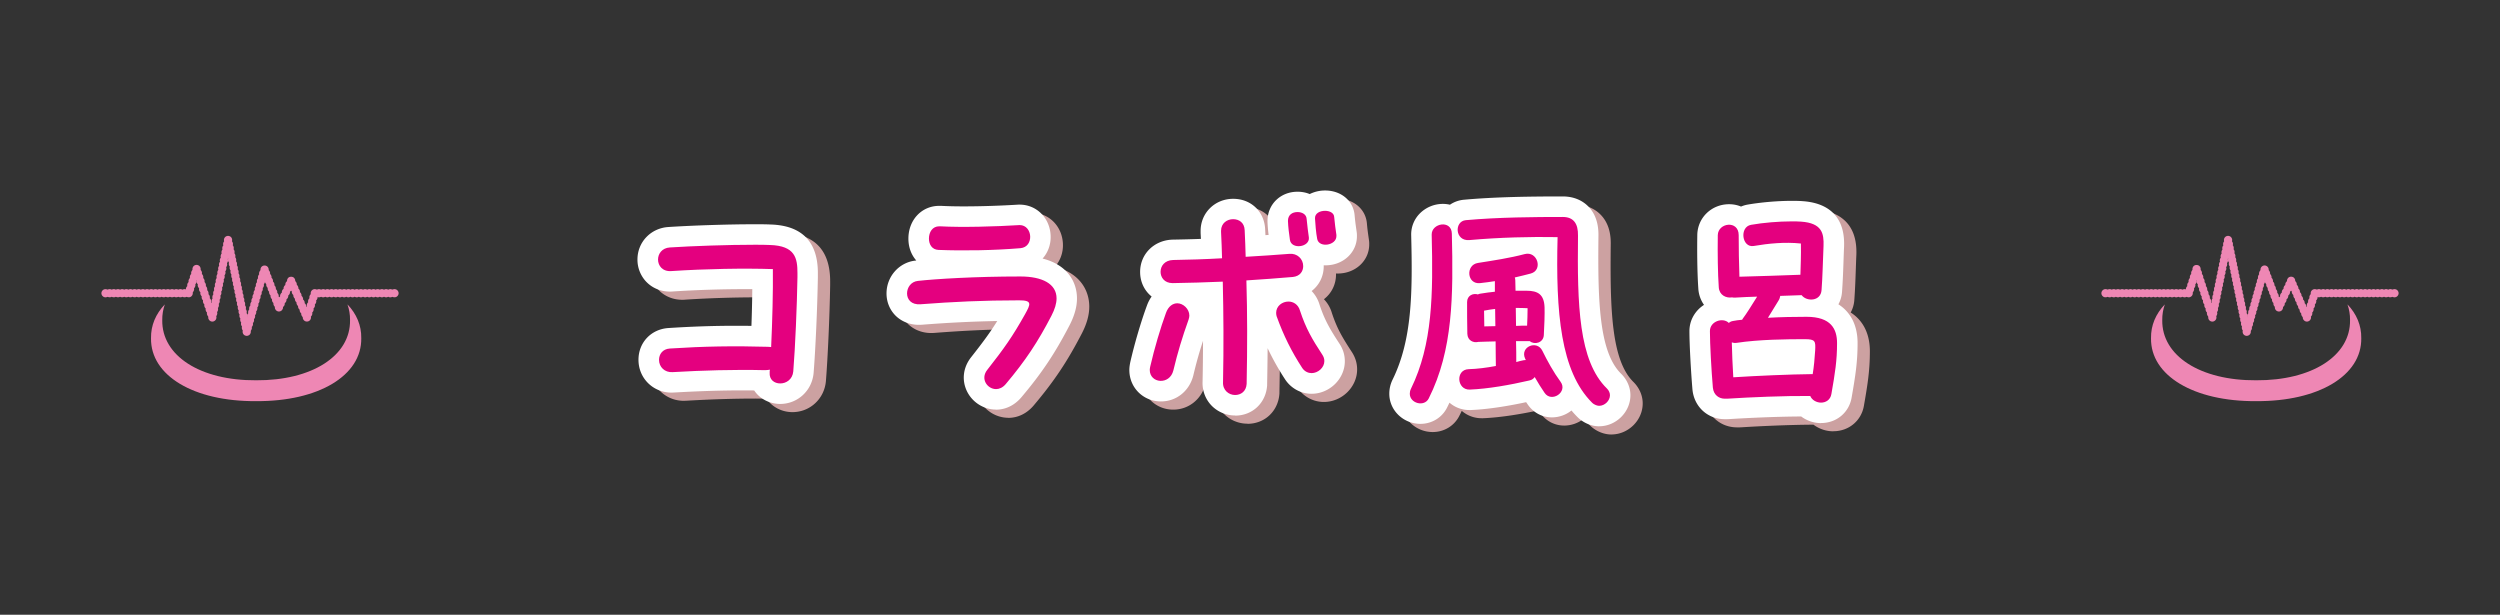 <svg xmlns="http://www.w3.org/2000/svg" viewBox="0 0 610 150"><rect x="0" y="0" width="610" height="150" fill="#333333" stroke="none"/><defs><clipPath id="clippath"><rect width="610" height="150" fill="none"/></clipPath><style>.cls-1{fill:#fff}.cls-5{fill:#ffc5c5}.cls-6{fill:#ee87b4}.cls-7{fill:#e4007f}</style></defs><g style="isolation:isolate"><g id="Layer_2"><g id="_デザイン" data-name="デザイン"><g clip-path="url(#clippath)"><g><g><g style="mix-blend-mode:multiply" opacity=".75"><path class="cls-5" d="M193.37 100.56c-2.17 0-4.22-.87-5.64-2.39-.26-.28-.5-.58-.71-.9-.88-.01-1.75-.02-2.62-.02-5.16 0-10.72.17-17.02.53-.16 0-.34.02-.52.02-4.52 0-8.07-3.52-8.07-8.01 0-4.21 3.07-7.47 7.31-7.75 5.75-.37 10.97-.55 16.43-.55 1.26 0 2.53 0 3.82.03.1-2.79.18-5.88.21-8.97h-1.68c-5.79 0-12.08.2-17.71.57-.18.02-.44.03-.68.03-2.32 0-4.41-.89-5.9-2.5a7.854 7.854 0 01-2.05-5.33c0-4.25 3.25-7.66 7.57-7.93 6.01-.39 14.83-.67 20.95-.67 1.43 0 2.79 0 3.99.06 7.64.24 11.51 4.23 11.51 11.84v1.02c-.13 7.66-.58 17.68-1.04 23.38-.39 4.32-3.9 7.54-8.16 7.54zM246.04 101.94c-2.99 0-5.77-1.75-7.09-4.45-1.33-2.72-.96-5.83.99-8.31 2.84-3.61 4.58-5.95 6.39-8.85-5.94.11-11.78.39-18.33.9-.26.02-.52.03-.78.03-2.28 0-4.35-.84-5.81-2.35-1.35-1.41-2.1-3.29-2.1-5.3 0-4.14 3.06-7.6 7.11-8.03.05 0 .1-.01.15-.02-1.21-1.37-1.92-3.22-1.92-5.33 0-4.56 3.23-8 7.52-8h.46c1.51.08 3.37.13 5.52.13 4.08 0 9.06-.16 13.33-.43h.31c4.12 0 7.37 3.24 7.56 7.53.1 2.19-.65 4.17-1.96 5.63 6.09 1.54 8.39 5.74 8.39 9.73 0 2.05-.6 4.2-1.82 6.56-3.58 6.9-6.77 11.67-11.78 17.6-1.65 1.93-3.83 2.98-6.16 2.98zM304.36 103.38c-2.2 0-4.32-.91-5.81-2.49-1.47-1.56-2.23-3.64-2.12-5.86.07-3.3.1-6.55.11-9.87-.93 2.84-1.65 5.4-2.36 8.4-.94 3.83-4.12 6.39-7.91 6.39-4.33 0-7.71-3.37-7.71-7.67 0-.73.12-1.36.21-1.81 0-.05.02-.1.03-.15 1.03-4.49 2.57-9.74 4.02-13.68.3-.85.7-1.62 1.18-2.29-1.74-1.4-2.81-3.53-2.81-6 0-4.36 3.4-7.74 7.91-7.88 2.42-.04 4.73-.1 6.92-.18-.02-.46-.04-.92-.07-1.39V58.33c0-4.38 3.49-7.82 7.94-7.82s7.64 3.21 7.81 7.47c.03.47.05.94.07 1.4.26-.02.51-.04.77-.05-.13-1.03-.22-2.07-.27-3.2v-.19c0-4.08 3.16-7.16 7.34-7.16 1.06 0 2.06.2 2.96.57a8.42 8.42 0 013.76-.87c3.92 0 6.93 2.55 7.2 6.09.13 1.43.23 2.12.39 3.26l.12.84c.03.23.05.46.05.68v.3c0 3.97-3.37 7.09-7.66 7.09-.15 0-.3 0-.44-.01v.25c0 2.47-1.13 4.63-2.95 6.03.88.91 1.56 2.05 1.94 3.35 1.2 3.63 2.41 5.76 4.8 9.42.91 1.36 1.36 2.8 1.36 4.36 0 4.3-3.72 7.94-8.12 7.94-2.58 0-4.99-1.3-6.44-3.49a63.426 63.426 0 01-4.28-7.63c-.02 2.81-.06 5.74-.12 8.85v.22c-.28 4.27-3.56 7.38-7.81 7.38zM393.19 106.02c-1.9 0-3.87-.84-5.28-2.25-.51-.51-1.01-1.05-1.47-1.61a7.668 7.668 0 01-4.76 1.68c-2.42 0-4.6-1.18-5.97-3.23l-.33-.48c-3.96.85-9.03 1.74-13.55 1.92h-.31c-1.86 0-3.55-.67-4.85-1.8-.19.4-.38.8-.59 1.21-1.22 2.44-3.71 3.96-6.49 3.96-4.19 0-7.6-3.3-7.6-7.35 0-1.22.28-2.4.83-3.5 4.75-9.71 4.86-21.2 4.51-35.2-.04-1.98.7-3.85 2.08-5.26a7.958 7.958 0 015.66-2.36c.59 0 1.17.07 1.72.2.99-.68 2.17-1.11 3.46-1.22 7.72-.7 16.5-.8 24.05-.8 3.18 0 5.15 1.33 6.24 2.44 1.71 1.74 2.54 4.17 2.48 7.22-.17 15.8.13 28.34 5.57 33.64 1.43 1.43 2.23 3.31 2.23 5.2 0 4.11-3.5 7.58-7.64 7.58zM447.34 105.24c-1.79 0-3.49-.6-4.85-1.62-5.99.03-13.2.36-17.69.65-.11 0-.21.01-.32.01h-.66c-4.15 0-7.45-3.03-7.86-7.22-.36-4.22-.74-10.93-.74-14.28 0-2.67 1.42-5.02 3.56-6.39-.8-1.13-1.3-2.49-1.39-3.98-.29-4.21-.3-9.45-.25-13.1.08-4.21 3.49-7.48 7.76-7.48 1.04 0 2.02.2 2.91.57.48-.2.98-.36 1.52-.46 3.25-.57 7.36-.93 10.76-.93.97 0 1.89 0 2.82.08 4.73.33 10.38 2.54 10.04 11.12-.06 1.33-.1 2.55-.14 3.69-.09 2.64-.18 4.93-.35 7.22a7.348 7.348 0 01-.89 3.13c3.01 1.92 4.68 5.17 4.68 9.45 0 4.71-.55 8.11-1.45 13.28-.61 3.66-3.67 6.24-7.45 6.24z"/></g><g><path class="cls-1" d="M190.37 98.56c-2.17 0-4.22-.87-5.64-2.39-.26-.28-.5-.58-.71-.9-.88-.01-1.75-.02-2.62-.02-5.16 0-10.72.17-17.02.53-.16 0-.34.02-.52.02-4.52 0-8.07-3.52-8.07-8.01 0-4.21 3.07-7.47 7.31-7.75 5.75-.37 10.97-.55 16.43-.55 1.26 0 2.53 0 3.82.03.1-2.79.18-5.88.21-8.97h-1.68c-5.79 0-12.08.2-17.71.57-.18.02-.44.03-.68.03-2.32 0-4.41-.89-5.9-2.5a7.854 7.854 0 01-2.05-5.33c0-4.25 3.25-7.66 7.57-7.93 6.01-.39 14.83-.67 20.95-.67 1.43 0 2.79 0 3.99.06 7.64.24 11.51 4.23 11.51 11.84v1.02c-.13 7.66-.58 17.68-1.04 23.38-.39 4.32-3.9 7.54-8.16 7.54zM243.04 99.94c-2.99 0-5.77-1.75-7.09-4.45-1.33-2.72-.96-5.83.99-8.31 2.84-3.61 4.58-5.95 6.39-8.85-5.94.11-11.78.39-18.33.9-.26.02-.52.03-.78.03-2.28 0-4.35-.84-5.81-2.35-1.35-1.41-2.1-3.29-2.1-5.3 0-4.14 3.06-7.6 7.11-8.03.05 0 .1-.01.15-.02-1.21-1.37-1.92-3.22-1.92-5.33 0-4.56 3.23-8 7.52-8h.46c1.51.08 3.37.13 5.52.13 4.08 0 9.06-.16 13.33-.43h.31c4.12 0 7.37 3.24 7.56 7.53.1 2.19-.65 4.17-1.96 5.63 6.09 1.54 8.39 5.74 8.39 9.73 0 2.05-.6 4.2-1.82 6.56-3.58 6.9-6.77 11.67-11.78 17.6-1.65 1.93-3.83 2.98-6.16 2.98zM301.36 101.38c-2.2 0-4.32-.91-5.81-2.49-1.47-1.56-2.23-3.64-2.12-5.86.07-3.3.1-6.55.11-9.87-.93 2.84-1.65 5.4-2.36 8.4-.94 3.83-4.12 6.39-7.91 6.39-4.33 0-7.71-3.37-7.71-7.67 0-.73.12-1.36.21-1.81 0-.05.02-.1.03-.15 1.03-4.49 2.57-9.74 4.02-13.68.3-.85.7-1.62 1.18-2.29-1.74-1.4-2.81-3.53-2.81-6 0-4.36 3.4-7.74 7.91-7.88 2.42-.04 4.73-.1 6.92-.18-.02-.46-.04-.92-.07-1.39V56.33c0-4.38 3.49-7.82 7.94-7.82s7.64 3.21 7.81 7.47c.03.47.05.94.07 1.4.26-.02.51-.04.77-.05-.13-1.03-.22-2.07-.27-3.2v-.19c0-4.08 3.16-7.16 7.34-7.16 1.06 0 2.06.2 2.96.57a8.42 8.42 0 013.76-.87c3.92 0 6.93 2.55 7.2 6.09.13 1.43.23 2.12.39 3.26l.12.84c.03.23.05.46.05.68v.3c0 3.97-3.37 7.09-7.66 7.09-.15 0-.3 0-.44-.01v.25c0 2.47-1.13 4.63-2.95 6.03.88.91 1.56 2.05 1.94 3.35 1.2 3.63 2.41 5.76 4.8 9.42.91 1.36 1.36 2.8 1.36 4.36 0 4.3-3.72 7.94-8.12 7.94-2.58 0-4.99-1.3-6.44-3.49a63.426 63.426 0 01-4.28-7.63c-.02 2.81-.06 5.74-.12 8.85v.22c-.28 4.27-3.56 7.38-7.81 7.38zM390.19 104.02c-1.9 0-3.87-.84-5.28-2.25-.51-.51-1.01-1.05-1.47-1.61a7.668 7.668 0 01-4.76 1.68c-2.42 0-4.6-1.18-5.97-3.23l-.33-.48c-3.96.85-9.03 1.74-13.55 1.92h-.31c-1.86 0-3.55-.67-4.85-1.8-.19.4-.38.8-.59 1.21-1.22 2.44-3.71 3.96-6.49 3.96-4.19 0-7.6-3.3-7.6-7.35 0-1.22.28-2.4.83-3.5 4.75-9.71 4.86-21.2 4.51-35.2-.04-1.98.7-3.85 2.08-5.26a7.958 7.958 0 015.66-2.36c.59 0 1.17.07 1.72.2.99-.68 2.17-1.11 3.46-1.22 7.72-.7 16.5-.8 24.05-.8 3.18 0 5.15 1.33 6.24 2.44 1.71 1.74 2.54 4.17 2.48 7.22-.17 15.8.13 28.34 5.57 33.64 1.43 1.43 2.23 3.31 2.23 5.2 0 4.11-3.5 7.58-7.64 7.58zM444.34 103.24c-1.79 0-3.49-.6-4.85-1.62-5.99.03-13.2.36-17.69.65-.11 0-.21.01-.32.01h-.66c-4.15 0-7.45-3.03-7.86-7.22-.36-4.22-.74-10.93-.74-14.28 0-2.67 1.42-5.02 3.56-6.39-.8-1.13-1.3-2.49-1.39-3.98-.29-4.21-.3-9.45-.25-13.1.08-4.21 3.49-7.48 7.76-7.48 1.04 0 2.02.2 2.91.57.48-.2.98-.36 1.52-.46 3.25-.57 7.36-.93 10.76-.93.97 0 1.89 0 2.82.08 4.73.33 10.38 2.54 10.04 11.12-.06 1.33-.1 2.55-.14 3.69-.09 2.64-.18 4.93-.35 7.22a7.348 7.348 0 01-.89 3.13c3.01 1.92 4.68 5.17 4.68 9.45 0 4.71-.55 8.11-1.45 13.28-.61 3.66-3.67 6.24-7.45 6.24z"/></g></g><g><path class="cls-7" d="M160.8 87.8c0-1.32.84-2.64 2.64-2.76 8.28-.54 15.66-.66 23.94-.42.24 0 .54.06.78.06.3-6.54.48-13.38.42-19.02-7.02-.24-16.5-.06-24.72.48-2.22.18-3.3-1.32-3.3-2.82 0-1.38.96-2.82 2.88-2.94 5.58-.36 14.28-.66 20.64-.66 1.38 0 2.7 0 3.78.06 6.18.18 6.72 3.24 6.72 6.84v1.02c-.12 7.02-.54 17.04-1.02 22.98-.18 1.98-1.74 2.94-3.18 2.94s-2.7-.9-2.58-2.64c0-.24 0-.48.06-.72-.36.06-.78.12-1.2.12-7.68-.18-15.18.06-22.56.48-1.92.12-3.3-1.26-3.3-3zM243.04 94.94c-2.1 0-3.9-2.46-2.16-4.68 4.2-5.34 6.18-8.16 9.18-13.5 1.44-2.58 1.86-3.48-1.38-3.48-8.7 0-16.26.36-24.06.96-2.28.18-3.3-1.2-3.3-2.64s.96-2.88 2.64-3.06c4.32-.48 14.04-1.08 25.02-1.08 5.34 0 8.82 1.8 8.82 5.34 0 1.26-.42 2.64-1.26 4.26-3.3 6.36-6.3 10.92-11.16 16.68-.72.84-1.56 1.2-2.34 1.2zm-16.38-36.72c0-1.56.84-3 2.52-3h.18c5.34.3 13.68.06 19.44-.3 3.18 0 3.6 5.34.18 5.64-6.54.54-13.86.66-19.98.42-1.62-.06-2.34-1.38-2.34-2.76zM280.54 90.26c0-.24.06-.54.12-.84 1.02-4.44 2.52-9.48 3.84-13.08.6-1.68 1.74-2.34 2.76-2.34 1.44 0 2.94 1.38 2.94 3 0 .24-.06.6-.18.96-1.56 4.38-2.64 7.92-3.72 12.42-.9 3.66-5.76 3.18-5.76-.12zm2.64-23.94c0-1.44 1.02-2.82 3.06-2.88 3.6-.06 7.74-.18 11.94-.42-.06-2.1-.12-4.2-.24-6.42v-.3c0-1.86 1.5-2.82 2.94-2.82s2.76.84 2.82 2.7c.12 2.22.18 4.38.24 6.48 3.66-.18 7.26-.48 10.68-.72 1.86-.18 3.36 1.2 3.36 3 0 1.26-.78 2.46-2.52 2.64-3.6.3-7.44.6-11.34.84.24 8.28.24 16.08.06 25.26-.12 1.86-1.44 2.7-2.82 2.7-1.5 0-3.06-1.14-2.94-3.18.18-8.76.12-16.44-.06-24.48-4.2.18-8.34.3-12.24.36-2.04 0-2.94-1.44-2.94-2.76zm28.32 10.86c-.06-.18-.12-.54-.12-.84 0-1.68 1.5-2.76 3-2.76 1.2 0 2.4.72 2.82 2.22 1.44 4.38 3 7.02 5.4 10.68.36.54.54 1.02.54 1.62 0 1.62-1.56 2.94-3.12 2.94-.78 0-1.68-.36-2.28-1.26-2.58-3.96-4.56-7.92-6.24-12.6zm2.76-23.28c0-1.5 1.08-2.16 2.34-2.16 1.08 0 2.16.54 2.22 1.68.18 2.1.36 3 .54 4.5.3 2.4-4.26 3.06-4.62.6-.24-1.68-.42-3.06-.48-4.62zm6.6-.6c-.06-1.26 1.2-1.86 2.46-1.86 1.08 0 2.16.48 2.22 1.5.18 1.92.3 2.64.54 4.38v.3c0 2.28-4.2 2.94-4.68.72-.3-1.5-.48-3.96-.54-5.04zM343.99 96.08c0-.36.06-.78.3-1.26 5.28-10.8 5.4-23.1 5.04-37.56-.06-2.82 4.86-3.72 4.92-.24.36 15.12.3 28.38-5.64 40.2-1.08 2.16-4.62 1.2-4.62-1.14zm36.06-38.22c-6.48-.12-14.1.06-21.54.72-3.54.3-3.72-4.62-.84-4.86 7.92-.72 17.04-.78 23.64-.78 2.64 0 3.78 1.62 3.72 4.56-.18 16.86.12 30.54 7.08 37.32.48.48.72 1.08.72 1.62 0 1.32-1.26 2.58-2.64 2.58-.36 0-1.14-.18-1.74-.78-7.62-7.62-8.88-21.84-8.4-40.38zm-21.72 32.22c2.16-.06 4.44-.36 6.66-.78 0-1.2-.06-3.36-.06-6-1.62.06-3.06.06-4.2.12-1.2.3-2.64-.3-2.7-1.98-.06-3.42-.06-4.8-.06-7.74 0-1.62 1.5-2.22 2.64-1.86.18-.12.36-.12.54-.18 1.38-.24 2.52-.36 3.6-.48V68.6c-1.2.18-2.4.36-3.6.48-3.24.36-3.6-4.44-.54-4.92 3.78-.6 7.8-1.2 11.4-2.16 3.12-.84 4.56 3.9 1.5 4.74-1.2.3-2.52.66-3.9.96.06.18.12.42.12.66 0 .78.06 1.68.06 2.58h2.7c2.76 0 4.26.9 4.38 4.02.06 1.44-.06 5.04-.18 6.84-.12 1.86-2.28 2.4-3.42 1.44h-3.36c.06 1.86.06 3.6.06 5.1.54-.18 1.14-.3 1.68-.42.24-.06.42-.06.66-.06l-.18-.36c-1.32-2.88 2.88-4.62 4.2-1.92 1.2 2.46 2.76 5.28 4.44 7.56 1.86 2.52-2.22 5.22-3.9 2.7-.78-1.14-1.62-2.46-2.4-3.84-.3.42-.72.72-1.32.84-4.68 1.08-10.02 2.04-14.52 2.22-3.18.12-3.54-4.86-.3-4.98zm3.84-10.44c.84 0 1.74-.06 2.7-.06 0-1.38-.06-2.82-.06-4.2-.9.12-1.86.24-2.7.42 0 1.26.06 2.4.06 3.84zm7.74-.12c.96-.06 1.86-.06 2.7-.06.06-1.26.12-2.76.12-4.26-1.02-.06-1.98-.06-2.88-.06 0 1.38.06 2.88.06 4.38zM417.22 80.78c0-2.4 3.18-3.42 4.62-1.98.24-.24.6-.42 1.02-.48.66-.12 1.38-.24 2.22-.3l.18-.3c.78-1.02 2.22-3.3 3.48-5.34-1.8.06-3.6.12-5.4.24-.24 0-.54 0-.72-.06-1.44.24-3.12-.54-3.24-2.46-.24-3.48-.3-8.1-.24-12.72.06-3.06 5.1-3.72 5.1 0 0 2.94.06 7.08.18 10.14 4.86-.12 9.9-.3 14.88-.48.06-2.16.18-4.68.12-7.62-3.96-.42-7.98 0-11.52.6-2.88.48-3.54-4.62-.66-5.16 3.06-.54 6.84-.84 9.84-.84.9 0 1.68 0 2.4.06 5.1.36 5.58 2.88 5.46 5.94-.18 4.32-.24 7.56-.48 10.74-.18 2.82-3.66 2.88-4.86 1.26l-5.22.18c-.06.36-.18.78-.42 1.14-.6 1.02-1.62 2.64-2.58 4.2 3.12-.18 6.48-.24 9.42-.24 6 0 7.44 3 7.44 6.42 0 4.26-.48 7.26-1.38 12.42-.24 1.44-1.38 2.1-2.52 2.1-1.08 0-2.22-.6-2.64-1.62-6.12-.06-14.64.3-20.22.66h-.66c-1.32 0-2.7-.84-2.88-2.7-.36-4.2-.72-10.68-.72-13.8zm5.34 2.76c.06 2.46.18 5.7.36 8.52 5.64-.36 13.68-.72 19.38-.78.3-1.86.48-3.78.6-5.76.12-2.28.06-2.76-2.52-2.76-4.32 0-11.22.06-16.68.9-.42.06-.84 0-1.14-.12z"/></g></g><g><g><path class="cls-6" d="M84.78 74.27c.42 1.21.65 2.48.63 3.83.14 8.72-9.31 14.77-22.91 14.69-13.6.09-23.05-5.96-22.91-14.69-.02-1.35.21-2.62.63-3.83-2.22 2.32-3.42 5.12-3.37 8.24-.15 9.13 10.42 15.47 25.65 15.37 15.23.09 25.8-6.25 25.65-15.37.05-3.12-1.15-5.92-3.37-8.24z"/><g><path class="cls-6" d="M25.74 72.55c-.26 0-.52-.11-.7-.3-.1-.09-.17-.2-.22-.32-.05-.13-.08-.25-.08-.39 0-.06.01-.13.02-.19.02-.06.04-.13.06-.19.03-.06.06-.12.09-.17.04-.05.08-.11.13-.15.04-.05.09-.09.15-.13.05-.03.11-.06.17-.09.06-.02.12-.04.19-.05.32-.07.67.04.9.27.19.18.29.44.29.7 0 .14-.02.26-.07.39-.05.12-.13.23-.22.32-.18.19-.44.3-.71.3z"/><path class="cls-6" d="M44.52 72.41c-.15.08-.32.13-.51.13-.18 0-.36-.05-.51-.13-.14.08-.32.13-.5.13-.19 0-.36-.05-.51-.13-.15.08-.32.13-.51.13-.18 0-.36-.05-.51-.13-.14.08-.32.13-.5.13-.19 0-.36-.05-.51-.13-.15.08-.32.13-.51.13-.18 0-.36-.05-.51-.13-.14.08-.32.13-.5.13-.19 0-.36-.05-.51-.13-.15.08-.32.13-.51.13-.18 0-.36-.05-.5-.13a1.072 1.072 0 01-1.02 0c-.15.08-.32.13-.51.13-.18 0-.36-.05-.5-.13a1.072 1.072 0 01-1.02 0c-.15.08-.32.13-.51.13-.18 0-.36-.05-.51-.13-.14.08-.32.13-.5.13-.19 0-.36-.05-.51-.13-.15.08-.32.13-.51.13-.18 0-.36-.05-.5-.13a1.072 1.072 0 01-1.02 0c-.15.08-.32.13-.51.13-.18 0-.36-.05-.5-.13a1.072 1.072 0 01-1.02 0c-.15.08-.32.13-.51.13-.18 0-.36-.05-.5-.13-.15.08-.33.13-.51.13-.55 0-1-.44-1-.99 0-.56.45-1 1-1 .18 0 .36.05.51.13.14-.08.32-.13.5-.13.19 0 .36.05.51.13.15-.08.32-.13.51-.13.18 0 .36.05.51.13.14-.08.32-.13.5-.13.19 0 .36.05.51.13.15-.08.32-.13.51-.13.18 0 .36.05.51.13.14-.08.32-.13.5-.13.19 0 .36.05.51.13.15-.08.32-.13.51-.13.18 0 .36.05.5.13a1.072 1.072 0 011.02 0c.15-.08.32-.13.51-.13.18 0 .36.05.51.13.14-.08.32-.13.5-.13.19 0 .36.05.51.13.15-.08.32-.13.51-.13.18 0 .36.05.51.13.14-.08.32-.13.5-.13.19 0 .36.05.51.13.15-.08.32-.13.51-.13.18 0 .36.05.5.13a1.072 1.072 0 011.02 0c.15-.08.32-.13.51-.13.18 0 .36.05.5.13a1.072 1.072 0 011.02 0c.15-.08.32-.13.51-.13.18 0 .36.05.5.13a1.072 1.072 0 011.02 0c.15-.08.32-.13.51-.13a.994.994 0 110 1.99c-.19 0-.36-.05-.51-.13z"/><path class="cls-6" d="M46.04 72.54a.986.986 0 01-.71-.29.983.983 0 01-.12-.15.556.556 0 01-.09-.17.697.697 0 01-.06-.19c-.01-.06-.02-.13-.02-.2 0-.26.11-.51.29-.7.38-.38 1.05-.37 1.42 0 .09.09.16.2.21.32.06.13.08.25.08.38 0 .27-.11.53-.29.71-.09.1-.2.17-.33.22-.12.05-.25.07-.38.07z"/><path class="cls-6" d="M46.05 71.51c-.52-.17-.81-.73-.64-1.26.06-.18.16-.33.3-.45a.96.96 0 01.02-.53c.06-.18.16-.34.3-.45a.995.995 0 01.32-.99.96.96 0 01.02-.53c.06-.18.16-.34.3-.45a.996.996 0 01.02-.54c.17-.52.73-.81 1.26-.64.52.17.81.73.64 1.26-.06.18-.16.33-.3.45a1.005 1.005 0 01-.31.98 1 1 0 01-.03.54c-.06.18-.16.33-.29.45.04.17.03.35-.03.53-.06.18-.16.34-.29.45a1 1 0 01-.03.54c-.13.42-.53.69-.95.69-.1 0-.2-.02-.31-.05z"/><path class="cls-6" d="M47.96 66.64a1.009 1.009 0 01-1-1c0-.26.11-.52.29-.71a1 1 0 011.42 0 1.046 1.046 0 01.29.71c0 .13-.03.26-.08.38s-.12.23-.21.32c-.19.19-.45.3-.71.3z"/><path class="cls-6" d="M50.54 76.79a1 1 0 01-.03-.54.928.928 0 01-.29-.45.995.995 0 01-.03-.54.898.898 0 01-.29-.44 1 1 0 01-.03-.54c-.13-.12-.24-.27-.3-.45a1.1 1.1 0 01-.02-.54.99.99 0 01-.3-.44.996.996 0 01-.02-.54c-.13-.12-.24-.27-.3-.45a.996.996 0 01-.02-.54c-.13-.11-.24-.27-.3-.45a.96.96 0 01-.02-.53c-.13-.12-.24-.27-.3-.45a.996.996 0 01-.02-.54.945.945 0 01-.3-.45.96.96 0 01-.02-.53.996.996 0 01-.32-.99 1.001 1.001 0 01.34-1.71.996.996 0 011.28 1.18c.14.12.24.27.3.45s.07.36.03.54c.13.11.23.26.29.44a1 1 0 01.03.54c.13.12.23.27.29.45a1 1 0 01.03.54c.13.11.24.27.29.45.06.18.07.36.03.53.13.12.24.27.29.45a1 1 0 01.03.54c.13.11.24.27.3.45.05.18.06.36.02.53.13.12.24.27.3.45s.06.37.02.54c.13.12.24.27.3.45s.06.36.02.54c.13.11.24.26.3.44s.06.37.02.54c.13.12.24.27.3.45.17.53-.12 1.09-.64 1.26a.996.996 0 01-1.26-.64z"/><path class="cls-6" d="M51.81 78.47c-.26 0-.52-.11-.71-.3-.09-.09-.16-.2-.22-.32-.05-.13-.07-.25-.07-.38 0-.14.02-.26.07-.39.06-.12.13-.23.22-.32.37-.37 1.04-.38 1.41 0 .1.09.17.2.22.32.05.13.08.25.08.39 0 .13-.03.25-.08.38-.05.12-.12.23-.22.32-.18.19-.44.3-.7.3z"/><path class="cls-6" d="M51.81 77.45c-.54-.11-.89-.64-.78-1.18.04-.18.12-.34.24-.47a.914.914 0 01-.04-.52c.04-.19.12-.35.24-.47-.06-.17-.07-.35-.04-.53.04-.18.12-.34.24-.47a.943.943 0 01-.03-.53.99.99 0 01.23-.47.914.914 0 01-.03-.52.99.99 0 01.23-.47 1.005 1.005 0 01.21-1 .914.914 0 01-.04-.52c.04-.18.12-.34.24-.47-.06-.16-.07-.35-.04-.53.04-.18.12-.34.24-.47a1.01 1.01 0 01-.04-.52c.04-.18.13-.35.24-.47-.05-.17-.07-.35-.03-.53a.99.99 0 01.23-.47 1.01 1.01 0 01-.03-.52c.03-.19.12-.35.23-.47a1.005 1.005 0 01.21-1 1.01 1.01 0 01-.04-.52c.04-.19.12-.35.24-.47-.06-.17-.07-.35-.04-.53.04-.18.12-.34.24-.47a.943.943 0 01-.03-.53.99.99 0 01.23-.47 1.01 1.01 0 01-.03-.52.99.99 0 01.23-.47 1.005 1.005 0 01.21-1 .914.914 0 01-.04-.52c.11-.54.64-.89 1.18-.78.54.11.89.63.78 1.18a.99.99 0 01-.23.47 1.005 1.005 0 01-.21.99c.06.16.08.34.04.53-.04.18-.12.34-.24.47.06.16.07.34.04.52-.04.18-.13.34-.24.47.06.17.07.35.03.53a.99.99 0 01-.23.47c.05.16.07.34.03.52a.99.99 0 01-.23.47 1.005 1.005 0 01-.21 1c.06.16.07.34.04.52-.04.18-.12.34-.24.47.06.17.07.35.04.53-.04.18-.12.34-.24.47.06.16.07.34.03.52-.03.19-.12.35-.23.47.06.17.07.35.03.53a.99.99 0 01-.23.47 1.005 1.005 0 01-.21 1c.06.16.08.34.04.52s-.12.34-.24.47c.06.16.07.34.04.53-.04.18-.12.34-.24.47.06.16.07.34.04.52-.04.18-.13.34-.24.47.06.17.07.35.03.53a.99.99 0 01-.23.47c.05.16.07.34.03.52a.99.99 0 01-.23.47c.05.17.07.35.03.53-.1.47-.51.8-.98.8-.07 0-.13-.01-.2-.02z"/><path class="cls-6" d="M55.64 59.55c-.26 0-.52-.1-.7-.29-.19-.19-.3-.45-.3-.71s.11-.52.3-.71c.09-.09.2-.16.32-.21.37-.15.81-.06 1.09.21.19.19.29.45.29.71a.986.986 0 01-1 1z"/><path class="cls-6" d="M59.02 80.18c-.03-.18-.02-.36.03-.52-.11-.13-.19-.28-.23-.46-.03-.18-.02-.35.03-.51a.986.986 0 01-.22-.46.914.914 0 01.03-.52.841.841 0 01-.23-.46.979.979 0 01.03-.51c-.11-.13-.19-.28-.23-.46a.972.972 0 01.03-.51c-.11-.13-.19-.29-.23-.47-.03-.17-.02-.35.03-.51-.11-.12-.19-.28-.23-.46-.03-.18-.02-.35.03-.51-.11-.13-.19-.28-.23-.46-.03-.18-.02-.36.04-.52a.841.841 0 01-.23-.46.885.885 0 01.03-.51c-.11-.13-.19-.28-.23-.46a.972.972 0 01.03-.51 1.11 1.11 0 01-.23-.46c-.04-.18-.02-.36.03-.52-.11-.12-.19-.28-.23-.46-.03-.17-.02-.35.03-.51a.942.942 0 01-.22-.46.974.974 0 01.02-.51.976.976 0 01-.22-.47.885.885 0 01.03-.51.956.956 0 01-.23-.46.972.972 0 01.03-.51 1.11 1.11 0 01-.23-.46c-.04-.18-.02-.36.03-.52-.11-.12-.19-.28-.23-.46-.03-.17-.02-.35.03-.51-.11-.13-.19-.28-.23-.46-.03-.18-.02-.35.03-.51a.986.986 0 01-.22-.46.914.914 0 01.03-.52.841.841 0 01-.23-.46.88.88 0 01.03-.51c-.11-.13-.19-.28-.23-.46a.972.972 0 01.03-.51c-.11-.13-.19-.29-.23-.47a.987.987 0 01.78-1.17.994.994 0 011.18.78c.04.17.02.35-.03.51.11.13.19.28.23.46.04.18.02.35-.03.51.11.13.19.29.23.46.03.18.02.36-.03.52.11.12.19.28.23.46.03.17.02.35-.03.51.11.13.19.28.22.46.04.18.03.35-.03.51.12.13.2.29.23.47.04.17.02.35-.03.51.11.13.19.28.23.46.04.18.02.35-.03.51.11.13.19.29.23.46.03.18.02.36-.03.52.11.12.19.28.23.46.03.17.02.35-.03.51.11.13.19.28.22.46.04.18.03.35-.03.51.12.13.2.29.23.46.04.18.03.36-.03.52.11.12.19.28.23.46.04.18.02.35-.03.51.11.13.19.28.23.46.03.18.02.35-.03.51.11.13.19.29.23.47.03.17.02.35-.03.51.11.13.19.28.23.46.03.18.02.35-.04.51.12.13.2.29.23.46.04.18.03.36-.03.52.11.12.19.28.23.46.04.17.02.35-.03.51.11.13.19.28.23.46.04.18.02.35-.03.51.11.13.19.29.23.46.03.18.02.36-.03.52.11.12.19.28.22.46.04.18.03.35-.02.51.11.13.19.28.22.46.04.18.03.35-.03.52.11.12.2.28.23.46.11.54-.24 1.07-.78 1.18-.07.01-.13.02-.2.02-.46 0-.88-.33-.98-.8z"/><path class="cls-6" d="M60.2 81.95c-.13 0-.26-.03-.38-.08a.933.933 0 01-.33-.21c-.18-.19-.29-.45-.29-.71s.11-.52.29-.71c.09-.09.2-.16.33-.21.36-.16.81-.07 1.09.21.18.19.29.45.29.71s-.11.52-.29.71c-.19.18-.45.29-.71.29z"/><path class="cls-6" d="M60.2 80.96c-.53-.15-.84-.7-.69-1.24.05-.17.14-.32.26-.43-.04-.17-.04-.34 0-.51a.94.94 0 01.27-.44.98.98 0 01.01-.51c.05-.18.14-.32.26-.44-.04-.16-.04-.34 0-.51.05-.17.14-.32.26-.44-.04-.16-.04-.34 0-.51.05-.17.14-.32.26-.44-.04-.16-.04-.34 0-.51.05-.17.15-.32.26-.44-.03-.16-.03-.33.02-.51.05-.17.14-.32.26-.43a.98.98 0 01.01-.51c.05-.18.14-.33.26-.44a.98.98 0 01.01-.51c.05-.17.14-.32.26-.44a.983.983 0 01.01-.51.96.96 0 01.27-.44c-.04-.16-.04-.34 0-.51.05-.17.14-.32.26-.44-.04-.16-.04-.34 0-.51.05-.17.14-.32.26-.44-.04-.16-.04-.33 0-.51.05-.17.14-.32.26-.43-.04-.17-.04-.34 0-.51.05-.18.14-.33.26-.44-.03-.17-.03-.34.02-.51.15-.53.7-.84 1.23-.69.53.16.84.71.69 1.24-.05.17-.14.32-.26.44.04.16.03.34 0 .51-.05.17-.15.32-.27.44.04.16.04.33-.01.51-.05.17-.14.32-.26.44.04.16.04.33-.01.51-.05.17-.14.32-.26.43.04.17.04.34-.01.51-.05.18-.14.32-.26.44.04.16.04.34-.01.51-.05.17-.15.32-.27.44.04.16.04.34 0 .51-.05.17-.14.32-.26.44.04.16.04.34 0 .51-.05.17-.14.32-.26.44.04.16.04.33 0 .51-.05.17-.14.32-.26.44.04.16.04.33-.01.5-.05.18-.15.33-.26.44.03.17.03.34-.02.51-.05.17-.14.32-.26.44.04.16.04.34 0 .51-.05.17-.14.32-.26.44.04.16.04.34 0 .51-.05.17-.14.32-.26.44.04.16.04.34 0 .51-.05.17-.15.32-.27.44a.996.996 0 01-.97 1.23c-.09 0-.18-.01-.27-.04z"/><path class="cls-6" d="M64.56 66.77a.99.99 0 01-.71-.29c-.18-.19-.29-.44-.29-.71s.11-.52.29-.7c.38-.38 1.04-.38 1.42 0 .18.18.29.44.29.7s-.11.53-.29.71c-.19.19-.45.29-.71.29z"/><path class="cls-6" d="M66.78 74.44a1 1 0 01-.06-.51c-.13-.1-.23-.25-.3-.41-.06-.17-.07-.35-.05-.51-.13-.11-.23-.25-.3-.42-.06-.16-.07-.34-.05-.5a.964.964 0 01-.29-.42 1 1 0 01-.06-.51c-.13-.1-.23-.25-.3-.41-.06-.17-.07-.35-.05-.51-.13-.11-.23-.25-.3-.42-.06-.17-.07-.34-.05-.51a.88.88 0 01-.29-.41 1 1 0 01-.06-.51c-.13-.1-.23-.25-.3-.41-.06-.17-.07-.35-.05-.51-.13-.11-.23-.25-.3-.42-.19-.51.07-1.09.59-1.29.51-.19 1.09.07 1.29.58.06.17.07.35.05.51.13.11.23.25.29.42a1 1 0 01.06.51c.13.1.23.24.3.41.06.17.07.34.05.51.13.11.23.25.3.41.06.17.07.35.05.51.13.11.23.25.29.42a1 1 0 01.06.51c.13.1.23.24.3.41.06.17.07.34.05.51.13.11.23.25.3.42.06.16.07.34.05.5.13.11.23.25.29.42a1 1 0 01.06.51c.13.1.23.24.3.41.19.52-.07 1.1-.59 1.29-.11.05-.23.07-.35.07a1 1 0 01-.93-.65z"/><path class="cls-6" d="M68.06 76.01c-.26 0-.52-.11-.71-.29-.18-.19-.29-.45-.29-.71s.11-.52.29-.71c.38-.37 1.04-.37 1.42 0 .18.19.29.45.29.71s-.11.52-.29.71c-.19.18-.45.29-.71.29z"/><path class="cls-6" d="M68.07 74.99c-.5-.23-.72-.82-.49-1.33.07-.17.19-.3.34-.4-.02-.18 0-.36.08-.53.08-.17.2-.3.34-.4-.02-.18 0-.36.09-.53.07-.17.19-.3.34-.4-.02-.18 0-.36.08-.53.08-.17.2-.3.34-.4-.02-.18 0-.36.09-.53.07-.17.19-.3.34-.4-.02-.18 0-.36.08-.53.23-.5.82-.72 1.32-.49.51.23.73.82.5 1.33-.08.17-.2.3-.34.4.02.18 0 .36-.08.53-.08.17-.2.3-.35.4.02.18 0 .36-.08.52-.08.17-.2.31-.34.41.02.17 0 .36-.09.53-.07.16-.19.3-.34.4.02.17 0 .36-.08.53-.08.17-.2.3-.34.4.02.17-.01.35-.08.52-.17.37-.53.59-.91.59-.14 0-.29-.03-.42-.09z"/><path class="cls-6" d="M71.04 69.5c-.27 0-.53-.11-.71-.29-.19-.19-.29-.45-.29-.71s.1-.52.29-.71c.37-.37 1.04-.37 1.41 0 .19.19.3.45.3.71s-.11.52-.3.71c-.18.18-.44.29-.7.29z"/><path class="cls-6" d="M73.58 76.96c-.07-.16-.09-.33-.08-.5a.975.975 0 01-.3-.39.994.994 0 01-.08-.5c-.13-.1-.24-.24-.31-.4-.07-.16-.09-.33-.08-.5a.942.942 0 01-.3-.4.941.941 0 01-.08-.49c-.13-.11-.24-.24-.31-.4-.07-.17-.09-.34-.08-.5-.13-.1-.23-.24-.3-.4a.962.962 0 01-.08-.5.962.962 0 01-.31-.4c-.07-.16-.09-.33-.07-.5a.994.994 0 01-.39-.89c-.13-.1-.24-.24-.31-.4-.22-.51.02-1.1.53-1.31.5-.22 1.09.01 1.31.52.07.17.09.34.08.5.13.1.23.24.3.4.07.16.1.33.08.5.13.1.24.23.31.39.07.17.09.34.07.5.14.1.24.24.31.4.07.16.1.34.08.5.13.1.24.23.31.4.07.16.09.33.07.5a.994.994 0 01.39.89c.13.1.24.24.31.4.07.16.09.33.07.5.13.1.24.23.31.4.07.16.1.33.08.5.13.1.24.23.31.39.22.51-.02 1.1-.53 1.32a.998.998 0 01-1.31-.53z"/><path class="cls-6" d="M74.88 78.46c-.26 0-.52-.1-.7-.29a.976.976 0 010-1.41c.37-.37 1.04-.37 1.41 0 .19.18.29.44.29.71s-.1.52-.29.7c-.18.19-.44.29-.71.29z"/><path class="cls-6" d="M74.9 77.43c-.53-.17-.82-.74-.65-1.26.06-.18.17-.33.3-.45a1 1 0 01.03-.54c.05-.18.16-.33.29-.45a1 1 0 01.03-.54c.06-.18.16-.33.3-.44a.995.995 0 01.32-.99.996.996 0 01.02-.54c.17-.52.74-.81 1.26-.64.53.17.81.74.64 1.26-.06.18-.16.33-.3.45a.995.995 0 01-.32.99c.04.17.04.35-.02.54a.99.99 0 01-.3.44c.04.18.04.36-.02.54-.06.18-.17.33-.3.45.04.17.03.36-.02.54-.14.42-.53.69-.96.69-.1 0-.2-.02-.3-.05z"/><path class="cls-6" d="M76.81 72.54c-.13 0-.26-.02-.38-.07a.875.875 0 01-.32-.22.982.982 0 01-.3-.71c0-.06 0-.13.02-.19s.04-.13.06-.19c.03-.06.06-.12.09-.17.04-.05.08-.11.13-.15.09-.09.2-.17.32-.22.37-.15.81-.06 1.09.22.19.18.29.44.29.7a.99.99 0 01-1 1z"/><path class="cls-6" d="M94.72 72.4c-.15.09-.32.15-.51.15s-.36-.06-.51-.15c-.15.09-.33.15-.51.15-.19 0-.37-.06-.52-.15-.14.09-.32.15-.51.15-.18 0-.36-.06-.51-.15-.15.09-.32.15-.51.15s-.36-.06-.51-.15c-.15.09-.33.15-.51.15-.19 0-.37-.06-.52-.14-.14.08-.32.14-.51.14-.18 0-.36-.06-.51-.15-.15.09-.32.15-.51.15s-.36-.06-.51-.15c-.15.09-.33.15-.51.15-.19 0-.36-.06-.51-.15-.15.09-.33.15-.52.15-.18 0-.36-.06-.51-.15-.15.09-.32.15-.51.15s-.36-.06-.51-.15c-.15.09-.33.15-.51.15-.19 0-.37-.06-.52-.15-.15.09-.32.15-.51.15-.18 0-.36-.06-.51-.15-.15.09-.32.15-.51.15s-.36-.06-.51-.15c-.15.09-.33.15-.51.15-.19 0-.37-.06-.51-.15-.15.09-.33.15-.52.15-.18 0-.36-.06-.51-.15-.15.09-.32.15-.51.15s-.36-.06-.51-.14c-.15.08-.33.14-.51.14-.55 0-1-.45-1-1 0-.56.45-1 1-1 .18 0 .36.05.51.14.15-.09.32-.14.51-.14s.36.05.51.14a1.011 1.011 0 011.03 0 1.002 1.002 0 011.02 0c.15-.09.32-.14.51-.14s.36.05.51.14c.15-.09.33-.14.51-.14.19 0 .36.05.51.14.15-.09.33-.14.52-.14.18 0 .36.05.51.14.15-.09.32-.14.51-.14s.36.05.51.14a1.011 1.011 0 011.03 0 1.002 1.002 0 011.02 0c.15-.09.32-.14.51-.14s.36.05.51.14c.15-.09.33-.14.51-.14.19 0 .37.05.51.14.15-.09.33-.14.52-.14.18 0 .36.05.51.14.15-.09.32-.14.51-.14s.36.05.51.14c.15-.09.33-.14.51-.14.19 0 .37.05.51.14.15-.09.33-.14.52-.14.18 0 .36.05.51.14.15-.09.32-.14.51-.14s.36.05.51.14c.15-.09.33-.14.51-.14.56 0 1 .44 1 1 0 .55-.44 1-1 1-.18 0-.36-.06-.51-.15z"/><path class="cls-6" d="M96.26 72.54c-.13 0-.26-.02-.39-.07-.12-.05-.23-.13-.32-.22a.967.967 0 01-.29-.7c0-.14.02-.26.07-.39.05-.12.13-.23.22-.32s.2-.17.32-.22c.19-.07.39-.09.58-.05.07.01.13.03.19.05.06.03.12.06.17.09.06.04.11.08.15.13a.976.976 0 010 1.41c-.04.05-.09.09-.15.13-.05.03-.11.06-.17.09-.06.02-.12.04-.19.05-.06.02-.13.02-.19.02z"/></g></g><g><path class="cls-6" d="M572.78 74.27c.42 1.21.65 2.48.63 3.83.14 8.72-9.31 14.77-22.91 14.69-13.6.09-23.05-5.96-22.91-14.69-.02-1.35.21-2.62.63-3.83-2.22 2.32-3.42 5.12-3.37 8.24-.15 9.13 10.42 15.47 25.65 15.37 15.23.09 25.8-6.25 25.65-15.37.05-3.12-1.15-5.92-3.37-8.24z"/><g><path class="cls-6" d="M513.74 72.54c-.26 0-.52-.1-.7-.29a.982.982 0 010-1.41c.04-.05.09-.09.15-.13.05-.03.11-.06.17-.09.06-.02.12-.04.19-.06.13-.02.26-.02.39 0 .06.02.12.04.19.06.06.03.11.06.17.09.05.04.1.08.15.13.19.18.29.44.29.7s-.1.53-.29.71c-.05.05-.1.09-.15.13-.06.03-.11.06-.17.09-.07.02-.13.04-.19.06h-.2z"/><path class="cls-6" d="M532.52 72.41c-.15.08-.32.14-.51.14-.18 0-.36-.06-.51-.14-.14.08-.32.14-.5.14-.19 0-.36-.06-.51-.14-.15.08-.32.14-.51.14-.18 0-.36-.06-.5-.14-.15.08-.33.14-.51.14-.19 0-.36-.06-.51-.14-.15.08-.32.14-.51.14-.18 0-.36-.06-.51-.14-.14.08-.32.14-.5.14-.19 0-.36-.06-.51-.14-.15.08-.32.14-.51.14-.18 0-.36-.06-.51-.14-.14.08-.32.14-.5.14-.19 0-.36-.06-.51-.14-.15.08-.32.14-.51.14-.18 0-.36-.06-.5-.14-.15.08-.33.14-.51.14-.19 0-.36-.06-.51-.14-.15.08-.32.14-.51.14-.18 0-.36-.06-.51-.14-.14.08-.32.14-.5.14-.19 0-.36-.06-.51-.14-.15.08-.32.14-.51.14-.18 0-.36-.06-.5-.14-.15.08-.33.14-.51.14-.19 0-.36-.06-.51-.14-.15.08-.32.14-.51.14-.18 0-.36-.06-.5-.14-.15.08-.33.14-.51.14-.19 0-.36-.06-.51-.14-.15.08-.32.14-.51.14-.18 0-.36-.06-.5-.14-.15.08-.33.14-.51.14-.55 0-1-.45-1-1 0-.56.45-1 1-1 .18 0 .36.05.51.13.14-.08.32-.13.5-.13.19 0 .36.05.51.13.15-.08.32-.13.51-.13.18 0 .36.05.51.13.14-.08.32-.13.5-.13.19 0 .36.05.51.13.15-.08.32-.13.51-.13.18 0 .36.05.51.13.14-.08.32-.13.5-.13.19 0 .36.05.51.13.15-.08.32-.13.51-.13.18 0 .36.05.5.13a1.072 1.072 0 011.02 0c.15-.08.32-.13.51-.13.18 0 .36.05.51.13.14-.08.32-.13.5-.13.19 0 .36.05.51.13.15-.08.32-.13.51-.13.18 0 .36.05.5.13a1.072 1.072 0 011.02 0c.15-.08.32-.13.51-.13.18 0 .36.05.5.13a1.072 1.072 0 011.02 0c.15-.08.32-.13.51-.13.18 0 .36.05.51.13.14-.08.32-.13.5-.13.19 0 .36.05.51.13.15-.08.32-.13.51-.13.18 0 .36.05.5.13a1.072 1.072 0 011.02 0c.15-.08.32-.13.51-.13.55 0 1 .44 1 1 0 .55-.45 1-1 1-.19 0-.36-.06-.51-.14z"/><path class="cls-6" d="M534.04 72.55a1.009 1.009 0 01-1-1c0-.26.11-.53.29-.71.37-.37 1.05-.37 1.42 0 .19.18.29.44.29.71s-.1.52-.29.7c-.05.05-.1.09-.15.13l-.18.09-.18.06c-.07 0-.13.02-.2.02z"/><path class="cls-6" d="M534.05 71.51c-.52-.17-.81-.73-.64-1.26.06-.18.16-.33.3-.45a.96.96 0 01.02-.53c.06-.18.16-.34.3-.45a.995.995 0 01.32-.99.96.96 0 01.02-.53c.06-.18.16-.34.3-.45a.996.996 0 01.02-.54c.17-.52.73-.81 1.26-.64.53.17.81.73.64 1.26-.06.18-.16.33-.3.45.04.17.04.35-.02.53-.06.18-.16.34-.3.45a.995.995 0 01-.32.99 1.005 1.005 0 01-.31.98 1 1 0 01-.03.54c-.13.42-.53.69-.95.69a.84.84 0 01-.31-.05z"/><path class="cls-6" d="M535.96 66.64a1.009 1.009 0 01-1-1 1.046 1.046 0 01.29-.71c.37-.37 1.04-.37 1.42 0 .18.19.29.44.29.71 0 .06 0 .13-.02.19 0 .07-.03.13-.06.19-.02.06-.05.12-.09.17a1.017 1.017 0 01-.83.45z"/><path class="cls-6" d="M538.54 76.79a1 1 0 01-.03-.54c-.13-.11-.24-.27-.3-.45a1.1 1.1 0 01-.02-.54.898.898 0 01-.29-.44 1 1 0 01-.03-.54c-.13-.12-.24-.27-.3-.45a1.1 1.1 0 01-.02-.54.99.99 0 01-.3-.44.999.999 0 01-.02-.54c-.13-.12-.24-.27-.3-.45a.996.996 0 01-.02-.54c-.13-.11-.24-.27-.3-.45a.96.96 0 01-.02-.53c-.13-.12-.24-.27-.3-.45a.996.996 0 01-.02-.54.945.945 0 01-.3-.45.993.993 0 01-.02-.54.915.915 0 01-.3-.44.996.996 0 01-.02-.54.995.995 0 01-.3-.45c-.17-.52.12-1.09.64-1.26a.996.996 0 011.28 1.18c.14.11.24.27.3.45s.07.36.02.54c.14.11.24.26.3.44s.07.37.02.54c.14.12.24.27.3.45s.07.36.03.54c.13.11.24.26.29.44.06.19.07.37.03.54.13.12.23.27.29.45a1 1 0 01.03.54c.13.11.24.27.29.45.06.18.07.36.03.53.13.12.24.27.3.45.05.18.06.37.02.54.13.12.24.27.3.45.05.18.06.36.02.54.13.11.24.26.3.44.05.18.06.37.02.54.13.12.24.27.3.45.17.52-.12 1.09-.64 1.26-.11.03-.21.05-.31.05-.43 0-.82-.27-.95-.69z"/><path class="cls-6" d="M539.81 78.47c-.13 0-.26-.03-.39-.08a.875.875 0 01-.32-.22.967.967 0 01-.29-.7c0-.14.02-.26.07-.39.06-.12.13-.23.22-.32s.2-.17.32-.22c.37-.15.81-.06 1.09.22.1.09.17.2.22.32a.976.976 0 01-.22 1.09c-.18.19-.44.3-.7.3z"/><path class="cls-6" d="M539.81 77.45c-.54-.11-.89-.64-.78-1.18.03-.18.12-.34.24-.47a.942.942 0 01-.04-.53c.04-.18.12-.34.24-.47a1.01 1.01 0 01-.04-.52c.04-.18.12-.34.24-.47a.943.943 0 01-.03-.53.99.99 0 01.23-.47.914.914 0 01-.03-.52.99.99 0 01.23-.47c-.05-.17-.07-.34-.03-.53a.99.99 0 01.23-.47 1.005 1.005 0 01.21-.99c-.06-.17-.07-.35-.04-.53.04-.18.12-.34.24-.47a1.01 1.01 0 01-.04-.52c.04-.19.12-.35.24-.47a.954.954 0 01-.03-.53.99.99 0 01.23-.47 1.01 1.01 0 01-.03-.52.99.99 0 01.23-.47 1.005 1.005 0 01.21-1 .914.914 0 01-.04-.52c.04-.19.12-.35.24-.48a1.01 1.01 0 01-.04-.52c.04-.18.12-.34.24-.47a1.04 1.04 0 01-.04-.53c.04-.18.13-.34.24-.47a1.01 1.01 0 01-.03-.52.99.99 0 01.23-.47 1.005 1.005 0 01.21-1 .914.914 0 01-.04-.52c.11-.54.64-.89 1.18-.78.54.11.89.64.78 1.18-.04.18-.12.34-.24.47.06.16.08.34.04.52s-.12.34-.24.47c.06.16.07.35.04.53-.04.18-.12.34-.24.47.06.16.07.34.04.52-.04.18-.13.34-.24.47.06.17.07.35.03.53a.99.99 0 01-.23.47 1.005 1.005 0 01-.21.99c.06.17.08.35.04.53-.04.18-.12.34-.24.47.06.16.08.34.04.52-.04.19-.12.35-.24.47.06.17.07.35.04.53-.04.18-.13.34-.24.47.05.16.07.34.03.52-.03.19-.12.35-.23.47.05.17.07.35.03.53a.99.99 0 01-.23.47 1.005 1.005 0 01-.21 1c.06.16.07.34.04.52-.04.18-.12.34-.24.47.06.16.07.34.04.53-.04.18-.12.34-.24.47.06.16.07.34.04.52-.04.18-.13.34-.24.47.05.17.07.35.03.53-.04.18-.12.34-.23.47a1.005 1.005 0 01-.21.99c.06.17.08.35.04.53-.1.47-.51.8-.98.8-.07 0-.13-.01-.2-.02z"/><path class="cls-6" d="M543.64 59.55a1.009 1.009 0 01-1-1c0-.13.03-.26.08-.38s.12-.23.22-.33c.23-.23.57-.33.9-.27.06.01.12.03.18.06.07.02.12.05.18.09l.15.12c.09.1.17.21.22.33.05.12.08.25.08.38 0 .07 0 .13-.03.2-.01.06-.03.12-.05.18-.03.06-.06.12-.1.18-.03.05-.07.1-.12.15-.05.04-.1.09-.15.12-.06.04-.11.07-.18.09-.06.03-.12.05-.18.06-.07 0-.13.02-.2.02z"/><path class="cls-6" d="M547.02 80.18c-.03-.18-.02-.36.03-.52-.11-.13-.19-.28-.23-.46-.03-.18-.02-.35.03-.51a1.11 1.11 0 01-.23-.46c-.03-.18-.02-.36.03-.52a.902.902 0 01-.22-.46.885.885 0 01.03-.51c-.11-.13-.19-.28-.23-.46-.04-.18-.02-.35.03-.52-.11-.12-.19-.28-.23-.45-.03-.18-.02-.36.03-.52-.11-.12-.19-.28-.23-.46-.03-.18-.02-.35.03-.51-.11-.13-.19-.28-.23-.46-.03-.18-.02-.36.03-.52a.902.902 0 01-.22-.46.885.885 0 01.03-.51.876.876 0 01-.23-.46.972.972 0 01.03-.51 1.11 1.11 0 01-.23-.46c-.04-.18-.02-.36.03-.52-.11-.12-.19-.28-.23-.46-.03-.17-.02-.35.03-.51-.11-.13-.19-.28-.23-.46-.03-.18-.02-.35.03-.52a.909.909 0 01-.22-.45.914.914 0 01.03-.52.876.876 0 01-.23-.46.88.88 0 01.03-.51 1.11 1.11 0 01-.23-.46c-.04-.18-.02-.35.03-.52-.11-.12-.19-.28-.23-.46a.979.979 0 01.03-.51c-.11-.13-.19-.28-.23-.46-.03-.18-.02-.35.03-.51a.986.986 0 01-.22-.46.914.914 0 01.03-.52.841.841 0 01-.23-.46.885.885 0 01.03-.51c-.11-.13-.19-.28-.23-.46-.04-.18-.02-.35.03-.52-.11-.12-.19-.28-.23-.45a.997.997 0 01.78-1.18c.54-.11 1.07.24 1.18.78.04.17.02.35-.03.51.11.13.19.28.23.46.03.18.02.35-.03.51.11.13.19.29.23.46.03.18.02.36-.03.52.11.12.19.28.23.46.03.17.02.35-.03.51.11.13.19.28.22.46.04.18.03.35-.03.51a1.01 1.01 0 01.2.98c.11.13.19.28.23.46.04.18.02.35-.03.51.11.13.19.29.23.46.03.18.02.36-.03.52.11.12.19.28.23.46.03.17.02.35-.03.51.11.13.19.28.22.46.04.18.03.35-.03.51.12.13.2.29.23.46.04.18.02.36-.03.52.11.12.19.28.23.46.04.17.02.35-.03.51.11.13.19.28.23.46.03.18.02.35-.03.51.11.13.19.29.23.46.03.18.02.36-.03.52.11.13.19.28.22.46.04.18.03.35-.03.51.12.13.2.28.23.46.04.18.03.36-.03.52.11.12.2.28.23.46.04.17.03.35-.03.51.11.13.19.28.23.46.04.18.02.35-.03.51.11.13.19.29.23.46.03.18.02.36-.03.52.11.12.19.28.22.46.04.17.03.35-.03.51.12.13.2.28.23.46.04.18.03.36-.03.52a.992.992 0 01-.55 1.63c-.07.02-.13.02-.2.02-.47 0-.88-.32-.98-.79z"/><path class="cls-6" d="M548.2 81.95c-.26 0-.52-.11-.71-.29-.04-.05-.08-.1-.12-.16a.556.556 0 01-.09-.17.603.603 0 01-.06-.19c0-.06-.02-.13-.02-.19 0-.13.03-.26.08-.38.05-.13.12-.23.21-.33.37-.37 1.04-.37 1.42 0 .09.1.16.2.21.33.06.12.08.25.08.38 0 .06-.01.13-.02.19 0 .07-.03.13-.06.19-.02.06-.05.12-.09.17-.04.06-.08.11-.12.16-.1.09-.21.16-.33.21-.12.05-.25.08-.38.08z"/><path class="cls-6" d="M548.2 80.96c-.53-.15-.84-.71-.69-1.24.05-.17.14-.32.26-.43a.98.98 0 01.01-.51c.05-.18.14-.33.26-.44a.982.982 0 01.02-.51c.04-.18.14-.32.26-.44a.983.983 0 01.01-.51c.05-.17.14-.32.26-.44-.04-.16-.04-.34 0-.51.05-.17.14-.32.26-.44a.983.983 0 01.01-.51c.05-.17.15-.32.27-.44-.04-.16-.04-.33 0-.51.05-.17.14-.32.26-.43-.04-.17-.04-.34 0-.51.05-.18.14-.33.26-.44-.04-.17-.04-.34 0-.51.05-.17.14-.32.26-.44-.04-.16-.04-.34 0-.51.05-.17.14-.32.26-.44-.04-.16-.03-.34 0-.51.05-.17.15-.32.27-.44-.04-.16-.04-.33 0-.51.05-.17.14-.32.26-.44a.984.984 0 01.01-.51c.05-.17.14-.32.26-.43-.04-.17-.04-.34 0-.51.05-.18.14-.33.26-.44a.982.982 0 01.02-.51c.15-.53.7-.84 1.23-.69.53.16.84.71.69 1.24-.05.17-.14.32-.26.44.04.16.03.34-.01.51-.05.17-.15.32-.27.44.04.16.04.33 0 .51-.05.17-.14.32-.26.43.04.17.04.34 0 .51-.05.18-.14.33-.26.44.04.17.04.34 0 .51-.05.18-.14.32-.26.44.04.16.04.34 0 .51-.05.17-.15.32-.27.44.04.16.04.34-.01.51-.05.17-.14.32-.26.44.04.16.04.34 0 .51-.05.17-.14.32-.26.44.04.16.04.33-.01.51-.05.17-.14.32-.26.44.04.16.04.33 0 .51a.96.96 0 01-.27.43c.04.17.04.34-.01.51-.05.18-.14.32-.26.44.04.16.04.34 0 .51-.05.17-.14.32-.26.44.04.16.04.34-.01.51-.05.17-.14.32-.26.44.04.16.03.34 0 .51-.05.17-.15.32-.27.44.04.16.04.33 0 .51-.12.43-.52.72-.96.72-.09 0-.18-.01-.27-.04z"/><path class="cls-6" d="M552.56 66.77a.986.986 0 01-.71-.29.988.988 0 01-.21-.32c-.05-.12-.08-.25-.08-.39 0-.06 0-.13.02-.19 0-.06.03-.13.06-.19.02-.06.05-.12.09-.17.03-.06.08-.11.12-.15.09-.09.2-.17.33-.22.18-.08.38-.1.58-.06l.18.06c.06.03.12.06.17.09a.983.983 0 01.28.28c.04.05.07.11.09.17.03.06.05.13.06.19 0 .06.02.13.02.19a1.046 1.046 0 01-.29.71c-.19.19-.45.29-.71.29z"/><path class="cls-6" d="M554.77 74.44c-.06-.17-.07-.34-.05-.51a.933.933 0 01-.29-.41 1 1 0 01-.06-.51c-.13-.11-.23-.25-.3-.42a.956.956 0 01-.05-.5c-.13-.11-.23-.25-.3-.42-.06-.17-.07-.34-.05-.51a.974.974 0 01-.3-.41c-.06-.17-.07-.35-.05-.51-.13-.11-.23-.25-.3-.42-.06-.16-.07-.34-.05-.5-.13-.11-.23-.25-.3-.42a.994.994 0 01-.05-.51c-.13-.11-.23-.25-.3-.41-.06-.17-.08-.35-.05-.51-.13-.11-.23-.25-.3-.42-.19-.51.07-1.09.59-1.29a1 1 0 011.28.58c.07.17.08.35.06.51.13.11.23.25.29.42a1 1 0 01.06.51c.13.1.23.24.29.41a1 1 0 01.06.51c.13.11.23.25.29.41.07.17.08.35.06.51.13.11.23.25.29.42.07.17.08.34.06.5.13.11.23.25.3.42.06.17.07.34.05.51.13.11.23.25.29.42.07.16.08.34.06.5.13.11.23.25.29.42a1 1 0 01.06.51c.13.1.23.24.29.41a.99.99 0 01-.58 1.29c-.11.05-.23.07-.35.07-.4 0-.78-.25-.94-.65z"/><path class="cls-6" d="M556.06 76.01c-.07 0-.13-.01-.2-.02a.636.636 0 01-.18-.06.556.556 0 01-.17-.09c-.06-.04-.11-.08-.16-.12-.09-.1-.16-.21-.21-.33s-.08-.25-.08-.38.03-.26.08-.38c.05-.13.12-.23.21-.33.05-.04.1-.09.16-.12.05-.04.11-.07.17-.09.06-.03.12-.05.18-.06a.9.9 0 01.4 0c.06 0 .12.03.18.06.06.02.12.05.17.09.06.03.11.08.16.12.18.19.29.45.29.71 0 .13-.03.26-.08.38s-.12.23-.21.33c-.05.04-.1.08-.16.12-.05.04-.11.07-.17.09-.06.03-.12.05-.18.06-.07.01-.13.02-.2.02z"/><path class="cls-6" d="M556.07 74.99c-.5-.23-.72-.82-.5-1.33.08-.17.2-.3.35-.4-.02-.18 0-.36.08-.53.08-.17.2-.3.34-.4-.02-.18 0-.36.08-.53.08-.17.2-.3.34-.4 0-.18 0-.36.09-.53.08-.17.2-.3.34-.4a.98.98 0 01.09-.53c.07-.17.19-.3.34-.4-.02-.18 0-.36.08-.52a.99.99 0 011.32-.5c.51.23.73.82.5 1.33-.08.17-.2.3-.34.4.02.18 0 .36-.08.53-.08.17-.2.3-.35.4.02.18 0 .36-.08.52-.08.17-.2.31-.34.41.02.17-.01.36-.09.53-.07.17-.19.3-.34.4.02.18 0 .36-.08.53-.08.17-.2.3-.34.4.02.17 0 .35-.08.52-.17.37-.54.59-.92.59-.13 0-.28-.03-.41-.09z"/><path class="cls-6" d="M559.03 69.5c-.26 0-.52-.11-.7-.29-.1-.1-.17-.2-.22-.33-.05-.12-.08-.25-.08-.38s.03-.26.08-.38.13-.23.22-.33c.37-.37 1.04-.37 1.41 0 .09.1.17.21.22.33s.07.25.07.38a.986.986 0 01-.29.71c-.18.18-.44.29-.71.29z"/><path class="cls-6" d="M561.58 76.96a.962.962 0 01-.08-.5.997.997 0 01-.31-.39c-.07-.17-.09-.34-.07-.5-.13-.1-.24-.24-.31-.4-.07-.16-.09-.33-.08-.5a.868.868 0 01-.3-.4c-.08-.16-.1-.33-.08-.49-.13-.11-.24-.24-.31-.4-.07-.17-.09-.34-.08-.5-.13-.1-.23-.24-.31-.4a1.07 1.07 0 01-.07-.5.962.962 0 01-.31-.4c-.07-.16-.09-.33-.08-.49-.13-.11-.23-.24-.3-.4-.08-.17-.1-.34-.08-.5a.995.995 0 01.22-1.71c.5-.22 1.09.01 1.31.52.07.17.09.34.07.5.14.1.24.24.31.4.07.16.1.33.08.5.13.1.24.23.31.39.07.17.09.34.07.5.13.1.24.24.31.4.07.16.1.33.08.5.13.1.24.24.31.4.07.16.09.33.07.5.13.1.24.23.31.39.07.17.09.34.08.5.13.1.24.24.31.4.07.16.09.34.07.5.13.1.24.24.31.4.07.16.09.33.08.5.13.1.24.23.3.39.23.51-.01 1.1-.52 1.32a.998.998 0 01-1.31-.53z"/><path class="cls-6" d="M562.88 78.47a.995.995 0 01-.7-.3.995.995 0 01-.3-.7c0-.14.03-.26.08-.39.05-.12.12-.23.22-.32.09-.09.2-.17.32-.22.19-.07.39-.09.58-.06.06.02.13.04.19.06.06.03.11.06.17.09.05.04.1.08.15.13.09.09.17.2.22.32a.976.976 0 01-.22 1.09c-.05.05-.1.09-.15.13-.06.03-.11.06-.17.09-.06.02-.13.04-.19.06-.07.01-.13.02-.2.02z"/><path class="cls-6" d="M562.89 77.43c-.52-.17-.81-.74-.64-1.26.06-.18.17-.33.3-.45a1 1 0 01.03-.54c.05-.18.16-.33.29-.45a.964.964 0 01.03-.53.84.84 0 01.3-.45.995.995 0 01.32-.99.996.996 0 01.02-.54c.17-.52.73-.81 1.26-.64.53.17.81.74.64 1.26-.06.18-.16.33-.3.45a.995.995 0 01-.32.99c.04.17.04.35-.02.54a.99.99 0 01-.3.44c.04.18.03.36-.02.54-.06.18-.17.34-.3.45.04.17.03.36-.02.54-.14.42-.53.69-.95.69-.11 0-.21-.02-.32-.05z"/><path class="cls-6" d="M564.81 72.55a.995.995 0 01-.7-.3.995.995 0 01-.3-.7c0-.07 0-.14.02-.2s.03-.13.06-.19c.02-.06.05-.12.09-.17.04-.05.08-.11.13-.15.09-.09.2-.17.32-.22.18-.07.38-.09.58-.05.06.01.13.03.19.05.06.03.11.06.17.09.05.04.1.08.15.13.05.04.09.1.12.15.04.05.07.11.1.17.02.06.04.13.05.19.02.07.02.13.02.2 0 .26-.1.52-.29.7-.05.05-.1.09-.15.13-.06.03-.11.06-.17.09-.06.02-.13.04-.19.06-.07 0-.13.02-.2.02z"/><path class="cls-6" d="M582.72 72.4c-.15.09-.32.14-.51.14s-.36-.05-.51-.14a1.011 1.011 0 01-1.03 0 1.002 1.002 0 01-1.02 0c-.15.09-.32.14-.51.14s-.36-.05-.51-.14a1.011 1.011 0 01-1.03 0 1.002 1.002 0 01-1.02 0c-.15.09-.32.14-.51.14s-.36-.05-.51-.14a1.011 1.011 0 01-1.03 0 1.002 1.002 0 01-1.02 0c-.15.09-.32.14-.51.14s-.36-.05-.51-.14a1.011 1.011 0 01-1.03 0 1.002 1.002 0 01-1.02 0c-.15.09-.32.14-.51.14s-.36-.05-.51-.14a1.011 1.011 0 01-1.03 0c-.15.09-.32.14-.51.14s-.36-.05-.51-.14c-.15.09-.32.14-.51.14s-.36-.05-.51-.14c-.15.09-.33.14-.51.14-.56 0-1-.44-1-.99 0-.56.44-1.01 1-1.01.18 0 .36.06.51.15.15-.09.32-.15.51-.15s.36.06.51.15c.15-.09.32-.15.51-.15s.36.06.51.15c.15-.09.33-.15.52-.15.18 0 .36.06.51.15.15-.09.32-.15.51-.15s.36.06.51.15c.15-.09.33-.15.51-.15.19 0 .36.06.51.15.15-.09.33-.15.52-.15.18 0 .36.06.51.15.15-.09.32-.15.51-.15s.36.06.51.15c.15-.09.33-.15.51-.15.19 0 .36.06.51.15.15-.09.33-.15.52-.15.18 0 .36.06.51.15.15-.09.32-.15.51-.15s.36.06.51.15c.15-.09.33-.15.51-.15.19 0 .36.06.51.15.15-.09.33-.15.52-.15.18 0 .36.06.51.15.15-.09.32-.15.51-.15s.36.06.51.15c.15-.09.33-.15.51-.15.19 0 .36.06.51.15.15-.09.33-.15.52-.15.18 0 .36.06.51.15.15-.09.32-.15.51-.15s.36.06.51.15c.15-.09.33-.15.51-.15.55 0 1 .45 1 1.01 0 .55-.45.99-1 .99-.18 0-.36-.05-.51-.14z"/><path class="cls-6" d="M584.26 72.55c-.27 0-.53-.11-.71-.3-.19-.18-.29-.44-.29-.7a.99.99 0 011.19-.98c.07.01.13.03.19.05.06.03.12.06.17.09.06.04.11.08.15.13.1.09.17.2.22.32a.976.976 0 01-.22 1.09c-.04.05-.09.09-.15.13-.05.03-.11.06-.17.09-.06.02-.12.04-.19.06-.06 0-.13.02-.19.02z"/></g></g></g></g></g></g></g></svg>